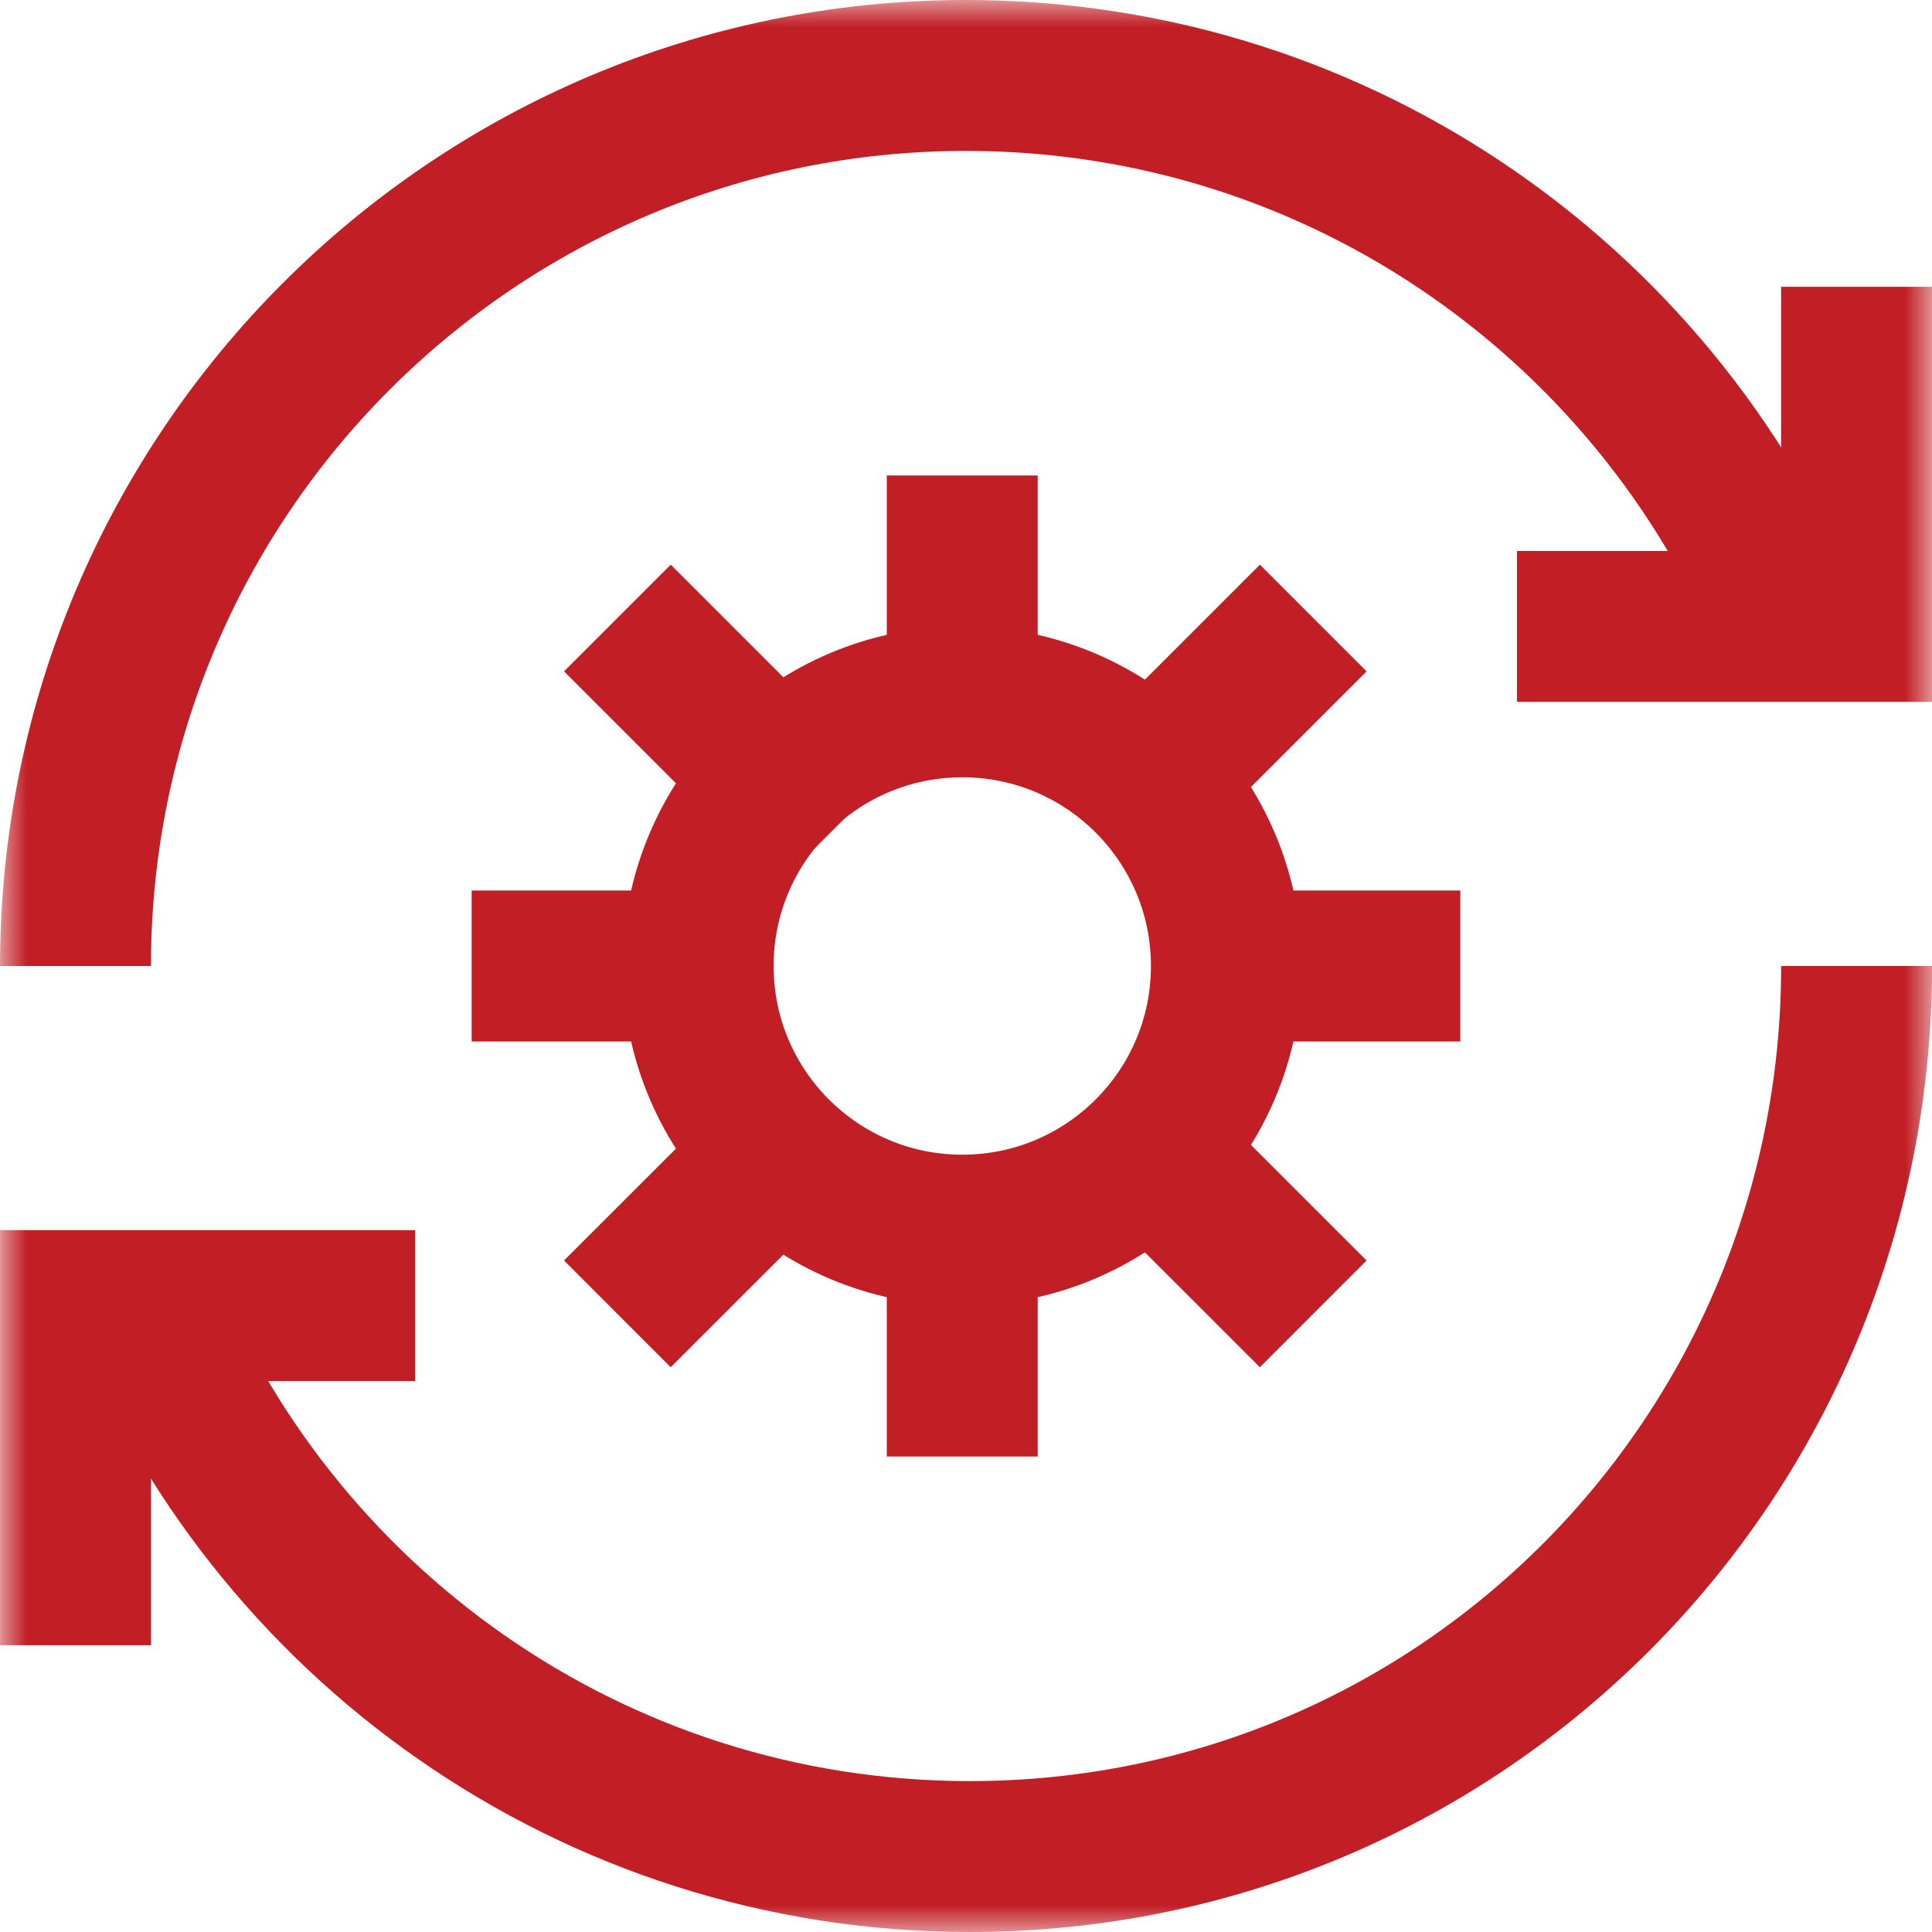 <?xml version="1.0" encoding="UTF-8"?> <svg xmlns="http://www.w3.org/2000/svg" width="36" height="36" viewBox="0 0 36 36" fill="none"><g clip-path="url(#clip0_9720_2375)"><mask id="mask0_9720_2375" style="mask-type:luminance" maskUnits="userSpaceOnUse" x="0" y="0" width="36" height="36"><path d="M0 3.8147e-06H36V36H0V3.8147e-06Z" fill="white"></path></mask><g mask="url(#mask0_9720_2375)"><path d="M33.47 11.982C31.06 5.792 25.043 1.406 18.001 1.406C8.837 1.406 1.407 8.835 1.407 18" stroke="#C11E25" stroke-width="2.812" stroke-miterlimit="10"></path><path d="M28.266 11.672H34.594V5.344" stroke="#C11E25" stroke-width="2.812" stroke-miterlimit="10"></path><path d="M2.603 24.018C5.012 30.208 11.03 34.594 18.071 34.594C27.236 34.594 34.595 27.165 34.595 18" stroke="#C11E25" stroke-width="2.812" stroke-miterlimit="10"></path><path d="M7.735 24.328H1.407V30.656" stroke="#C11E25" stroke-width="2.812" stroke-miterlimit="10"></path><path d="M13.009 18C13.009 15.282 15.212 13.078 17.931 13.078C20.649 13.078 22.852 15.282 22.852 18C22.852 20.718 20.649 22.922 17.931 22.922C15.212 22.922 13.009 20.718 13.009 18Z" stroke="#C11E25" stroke-width="2.812" stroke-miterlimit="10" stroke-linecap="round" stroke-linejoin="round"></path><path d="M14.245 21.742L12.498 23.488" stroke="#C11E25" stroke-width="2.812" stroke-miterlimit="10" stroke-linecap="square" stroke-linejoin="round"></path><path d="M23.476 12.51L21.646 14.34" stroke="#C11E25" stroke-width="2.812" stroke-miterlimit="10" stroke-linecap="square" stroke-linejoin="round"></path><path d="M21.645 21.659L23.475 23.488" stroke="#C11E25" stroke-width="2.812" stroke-miterlimit="10" stroke-linecap="square" stroke-linejoin="round"></path><path d="M12.498 12.51L14.494 14.506" stroke="#C11E25" stroke-width="2.812" stroke-miterlimit="10" stroke-linecap="square" stroke-linejoin="round"></path><path d="M17.93 23.655V25.734" stroke="#C11E25" stroke-width="2.812" stroke-miterlimit="10" stroke-linecap="square" stroke-linejoin="round"></path><path d="M17.93 10.266V12.678" stroke="#C11E25" stroke-width="2.812" stroke-miterlimit="10" stroke-linecap="square" stroke-linejoin="round"></path><path d="M22.977 18H25.805" stroke="#C11E25" stroke-width="2.812" stroke-miterlimit="10" stroke-linecap="square" stroke-linejoin="round"></path><path d="M10.195 18H12.665" stroke="#C11E25" stroke-width="2.812" stroke-miterlimit="10" stroke-linecap="square" stroke-linejoin="round"></path></g></g><defs><clipPath id="clip0_9720_2375"><rect width="36" height="36" fill="white"></rect></clipPath></defs></svg> 